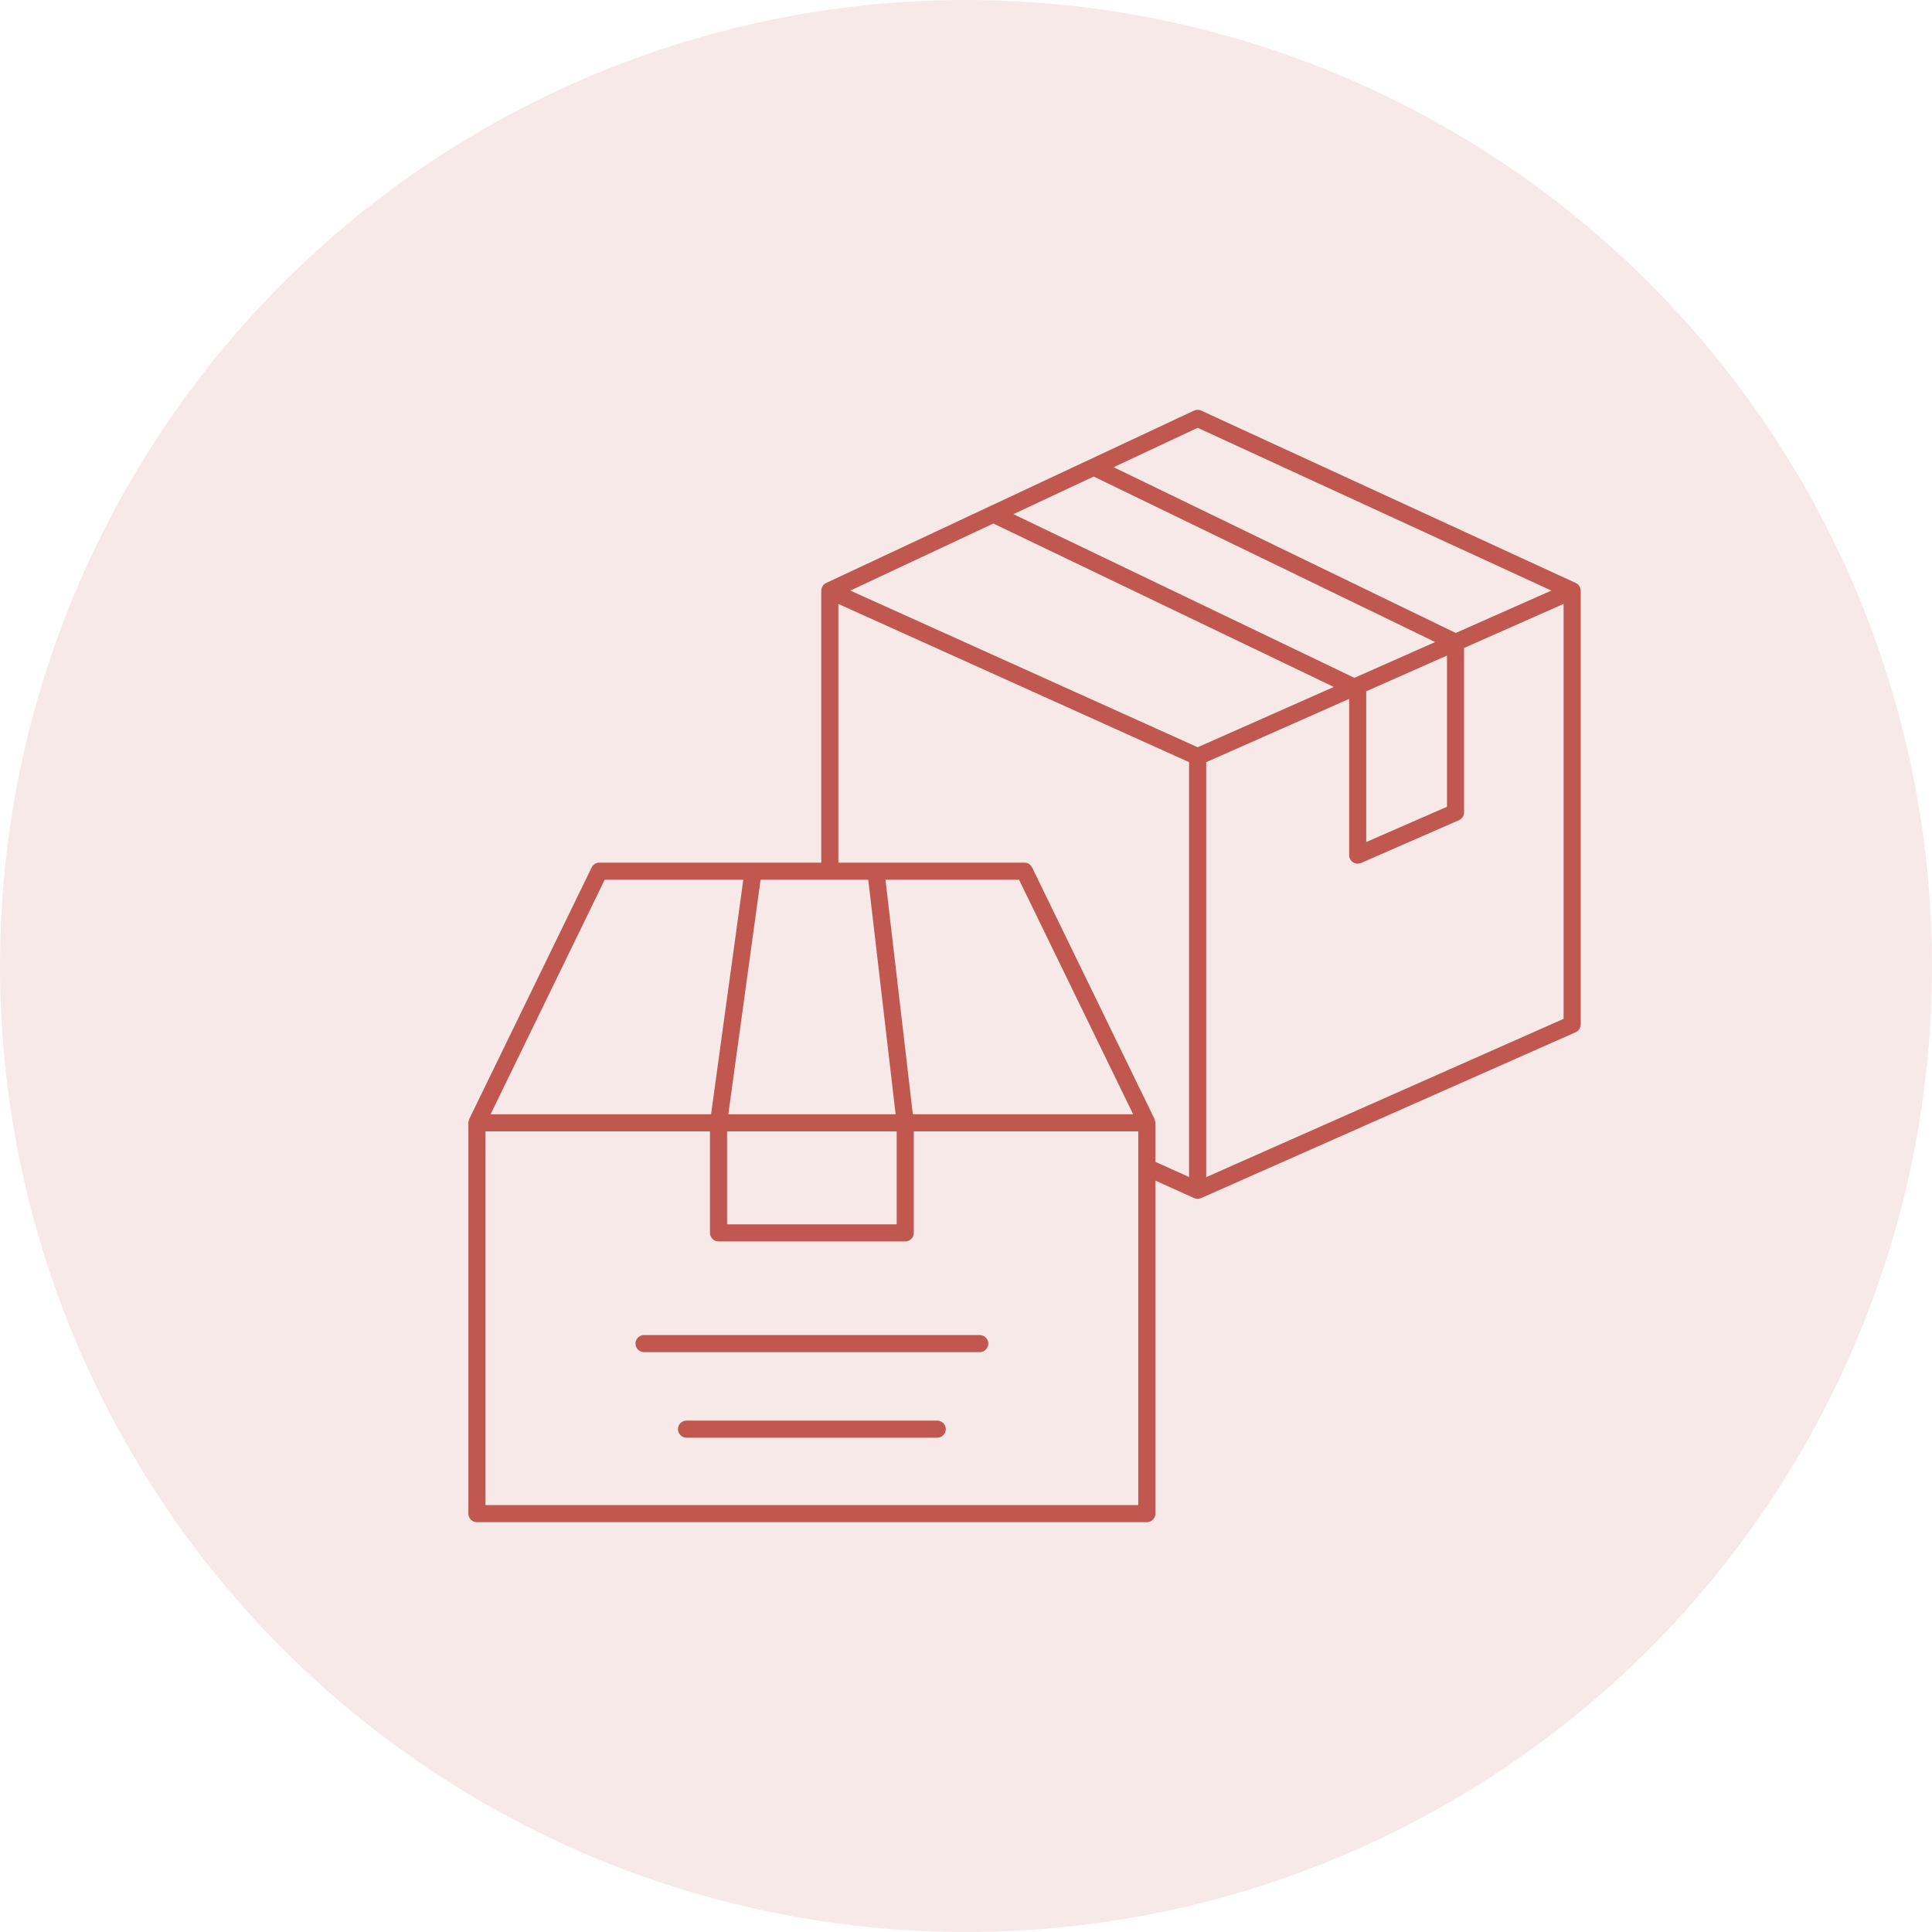 <?xml version="1.0" encoding="UTF-8"?> <svg xmlns="http://www.w3.org/2000/svg" width="66" height="66" viewBox="0 0 66 66" fill="none"> <circle cx="33" cy="33" r="33" fill="#C05850" fill-opacity="0.13"></circle> <path d="M16.292 52H39.178C39.339 52 39.47 51.869 39.47 51.708V40.331L40.793 40.928C40.796 40.929 40.799 40.928 40.802 40.93C40.838 40.944 40.875 40.955 40.913 40.955C40.916 40.955 40.92 40.952 40.923 40.952C40.955 40.951 40.986 40.944 41.015 40.933C41.02 40.931 41.026 40.932 41.031 40.929L53.826 35.263C53.932 35.216 54 35.111 54 34.995V20.18C54 20.149 53.993 20.118 53.984 20.089C53.981 20.082 53.978 20.075 53.975 20.068C53.963 20.038 53.947 20.01 53.925 19.985C53.924 19.985 53.924 19.984 53.923 19.983C53.907 19.965 53.888 19.949 53.867 19.935C53.859 19.93 53.849 19.927 53.84 19.922C53.836 19.92 53.834 19.917 53.83 19.915L41.035 14.027C40.957 13.991 40.866 13.991 40.789 14.027L28.222 19.916C28.219 19.917 28.218 19.92 28.215 19.921C28.206 19.926 28.197 19.928 28.188 19.934C28.167 19.948 28.148 19.965 28.131 19.983C28.128 19.986 28.127 19.988 28.125 19.991C28.106 20.014 28.091 20.04 28.079 20.068C28.076 20.076 28.072 20.084 28.07 20.092C28.061 20.12 28.055 20.149 28.055 20.179V20.187C28.055 20.19 28.055 20.192 28.055 20.194V29.469H20.474C20.363 29.469 20.261 29.533 20.212 29.633L16.029 38.229C16.028 38.231 16.029 38.234 16.027 38.236C16.02 38.254 16.017 38.273 16.013 38.292C16.009 38.311 16.002 38.33 16.002 38.349C16.001 38.352 16 38.354 16 38.357V51.708C16 51.869 16.131 52 16.292 52ZM53.415 34.805L41.206 40.213V26.037L46.089 23.875V29.212C46.089 29.31 46.138 29.402 46.221 29.456C46.269 29.488 46.325 29.504 46.381 29.504C46.421 29.504 46.461 29.496 46.498 29.48L49.84 28.019C49.947 27.972 50.015 27.867 50.015 27.751V22.135L53.415 20.63V34.805ZM46.673 28.765V23.616L49.431 22.394V27.56L46.673 28.765ZM40.914 14.614L52.997 20.175L49.729 21.623L38.043 15.96L40.914 14.614ZM37.362 16.279L49.028 21.933L46.268 23.156L34.619 17.564L37.362 16.279ZM33.935 17.884L45.565 23.467L40.914 25.527L29.048 20.175L33.935 17.884ZM28.64 20.632L40.62 26.036V40.208L39.47 39.69V38.357C39.47 38.354 39.468 38.352 39.468 38.349C39.468 38.33 39.461 38.312 39.457 38.292C39.453 38.273 39.45 38.254 39.443 38.236C39.441 38.234 39.442 38.231 39.441 38.229L35.258 29.633C35.209 29.533 35.107 29.469 34.995 29.469H28.64V20.632ZM38.71 38.065H31.184L30.249 30.053H34.812L38.71 38.065ZM29.661 30.053L30.596 38.065H24.881L25.982 30.053H29.661ZM30.632 38.649V41.825H24.838V38.649H30.632ZM20.657 30.053H25.392L24.291 38.065H16.76L20.657 30.053ZM16.585 38.649H24.253V42.117C24.253 42.279 24.384 42.409 24.546 42.409H30.924C31.086 42.409 31.217 42.279 31.217 42.117V38.649H38.885V39.869C38.885 39.871 38.885 39.872 38.885 39.874V51.415H16.585V38.649Z" fill="#C05850"></path> <path d="M32.018 48.53H23.453C23.291 48.53 23.16 48.661 23.16 48.822C23.16 48.983 23.291 49.114 23.453 49.114H32.018C32.179 49.114 32.31 48.983 32.31 48.822C32.31 48.661 32.179 48.53 32.018 48.53Z" fill="#C05850"></path> <path d="M33.469 45.607H22.001C21.839 45.607 21.709 45.738 21.709 45.899C21.709 46.06 21.839 46.191 22.001 46.191H33.469C33.631 46.191 33.761 46.06 33.761 45.899C33.761 45.738 33.631 45.607 33.469 45.607Z" fill="#C05850"></path> </svg> 